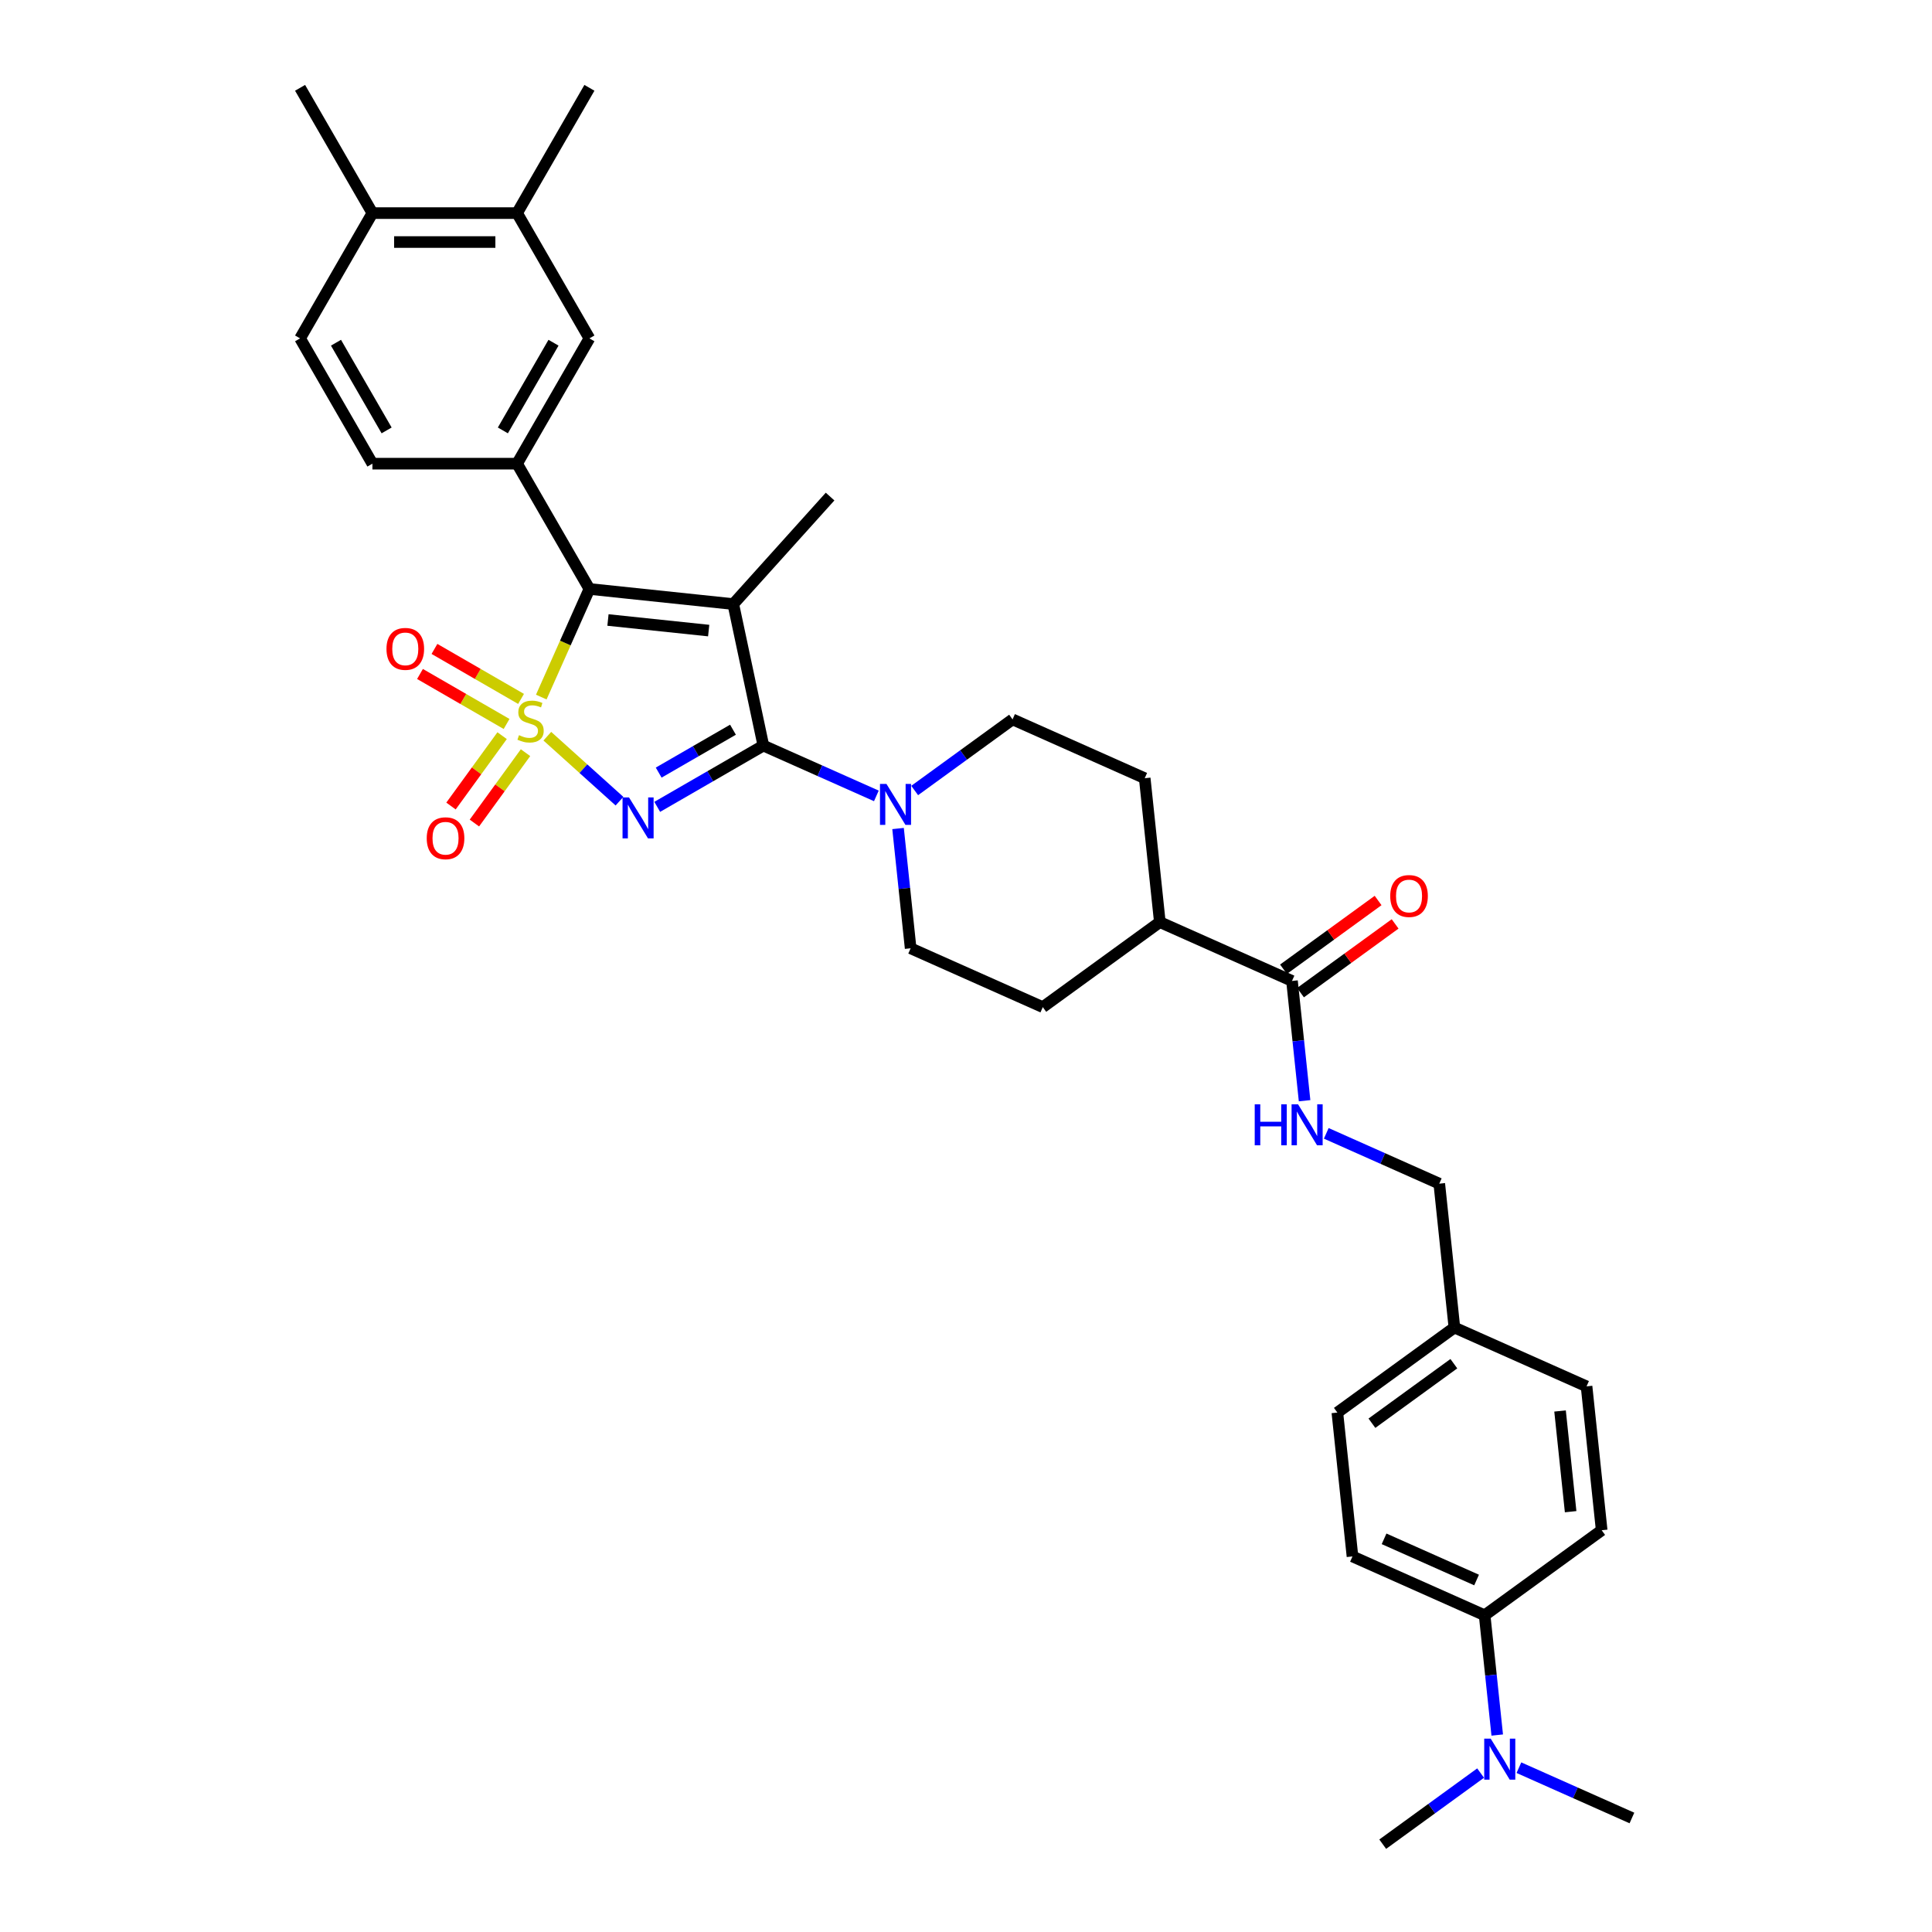 <?xml version='1.0' encoding='iso-8859-1'?>
<svg version='1.1' baseProfile='full'
              xmlns='http://www.w3.org/2000/svg'
                      xmlns:rdkit='http://www.rdkit.org/xml'
                      xmlns:xlink='http://www.w3.org/1999/xlink'
                  xml:space='preserve'
width='1000px' height='1000px' viewBox='0 0 1000 1000'>
<!-- END OF HEADER -->
<rect style='opacity:1.0;fill:#FFFFFF;stroke:none' width='1000' height='1000' x='0' y='0'> </rect>
<path class='bond-0' d='M 283.293,381.054 L 301.969,397.87' style='fill:none;fill-rule:evenodd;stroke:#CCCC00;stroke-width:6px;stroke-linecap:butt;stroke-linejoin:miter;stroke-opacity:1' />
<path class='bond-0' d='M 301.969,397.87 L 320.645,414.687' style='fill:none;fill-rule:evenodd;stroke:#0000FF;stroke-width:6px;stroke-linecap:butt;stroke-linejoin:miter;stroke-opacity:1' />
<path class='bond-3' d='M 280.163,360.802 L 292.62,332.822' style='fill:none;fill-rule:evenodd;stroke:#CCCC00;stroke-width:6px;stroke-linecap:butt;stroke-linejoin:miter;stroke-opacity:1' />
<path class='bond-3' d='M 292.62,332.822 L 305.078,304.842' style='fill:none;fill-rule:evenodd;stroke:#000000;stroke-width:6px;stroke-linecap:butt;stroke-linejoin:miter;stroke-opacity:1' />
<path class='bond-6' d='M 259.893,380.78 L 246.664,398.989' style='fill:none;fill-rule:evenodd;stroke:#CCCC00;stroke-width:6px;stroke-linecap:butt;stroke-linejoin:miter;stroke-opacity:1' />
<path class='bond-6' d='M 246.664,398.989 L 233.434,417.198' style='fill:none;fill-rule:evenodd;stroke:#FF0000;stroke-width:6px;stroke-linecap:butt;stroke-linejoin:miter;stroke-opacity:1' />
<path class='bond-6' d='M 272.009,389.583 L 258.779,407.792' style='fill:none;fill-rule:evenodd;stroke:#CCCC00;stroke-width:6px;stroke-linecap:butt;stroke-linejoin:miter;stroke-opacity:1' />
<path class='bond-6' d='M 258.779,407.792 L 245.55,426' style='fill:none;fill-rule:evenodd;stroke:#FF0000;stroke-width:6px;stroke-linecap:butt;stroke-linejoin:miter;stroke-opacity:1' />
<path class='bond-7' d='M 269.695,361.756 L 247.285,348.818' style='fill:none;fill-rule:evenodd;stroke:#CCCC00;stroke-width:6px;stroke-linecap:butt;stroke-linejoin:miter;stroke-opacity:1' />
<path class='bond-7' d='M 247.285,348.818 L 224.875,335.879' style='fill:none;fill-rule:evenodd;stroke:#FF0000;stroke-width:6px;stroke-linecap:butt;stroke-linejoin:miter;stroke-opacity:1' />
<path class='bond-7' d='M 262.207,374.725 L 239.797,361.787' style='fill:none;fill-rule:evenodd;stroke:#CCCC00;stroke-width:6px;stroke-linecap:butt;stroke-linejoin:miter;stroke-opacity:1' />
<path class='bond-7' d='M 239.797,361.787 L 217.387,348.849' style='fill:none;fill-rule:evenodd;stroke:#FF0000;stroke-width:6px;stroke-linecap:butt;stroke-linejoin:miter;stroke-opacity:1' />
<path class='bond-1' d='M 340.182,417.627 L 367.648,401.769' style='fill:none;fill-rule:evenodd;stroke:#0000FF;stroke-width:6px;stroke-linecap:butt;stroke-linejoin:miter;stroke-opacity:1' />
<path class='bond-1' d='M 367.648,401.769 L 395.114,385.911' style='fill:none;fill-rule:evenodd;stroke:#000000;stroke-width:6px;stroke-linecap:butt;stroke-linejoin:miter;stroke-opacity:1' />
<path class='bond-1' d='M 340.934,399.9 L 360.16,388.8' style='fill:none;fill-rule:evenodd;stroke:#0000FF;stroke-width:6px;stroke-linecap:butt;stroke-linejoin:miter;stroke-opacity:1' />
<path class='bond-1' d='M 360.16,388.8 L 379.387,377.699' style='fill:none;fill-rule:evenodd;stroke:#000000;stroke-width:6px;stroke-linecap:butt;stroke-linejoin:miter;stroke-opacity:1' />
<path class='bond-4' d='M 395.114,385.911 L 424.36,398.932' style='fill:none;fill-rule:evenodd;stroke:#000000;stroke-width:6px;stroke-linecap:butt;stroke-linejoin:miter;stroke-opacity:1' />
<path class='bond-4' d='M 424.36,398.932 L 453.606,411.953' style='fill:none;fill-rule:evenodd;stroke:#0000FF;stroke-width:6px;stroke-linecap:butt;stroke-linejoin:miter;stroke-opacity:1' />
<path class='bond-34' d='M 395.114,385.911 L 379.546,312.669' style='fill:none;fill-rule:evenodd;stroke:#000000;stroke-width:6px;stroke-linecap:butt;stroke-linejoin:miter;stroke-opacity:1' />
<path class='bond-2' d='M 379.546,312.669 L 305.078,304.842' style='fill:none;fill-rule:evenodd;stroke:#000000;stroke-width:6px;stroke-linecap:butt;stroke-linejoin:miter;stroke-opacity:1' />
<path class='bond-2' d='M 366.811,326.388 L 314.683,320.91' style='fill:none;fill-rule:evenodd;stroke:#000000;stroke-width:6px;stroke-linecap:butt;stroke-linejoin:miter;stroke-opacity:1' />
<path class='bond-21' d='M 379.546,312.669 L 429.65,257.023' style='fill:none;fill-rule:evenodd;stroke:#000000;stroke-width:6px;stroke-linecap:butt;stroke-linejoin:miter;stroke-opacity:1' />
<path class='bond-5' d='M 305.078,304.842 L 267.638,239.995' style='fill:none;fill-rule:evenodd;stroke:#000000;stroke-width:6px;stroke-linecap:butt;stroke-linejoin:miter;stroke-opacity:1' />
<path class='bond-12' d='M 464.831,428.842 L 468.089,459.839' style='fill:none;fill-rule:evenodd;stroke:#0000FF;stroke-width:6px;stroke-linecap:butt;stroke-linejoin:miter;stroke-opacity:1' />
<path class='bond-12' d='M 468.089,459.839 L 471.346,490.835' style='fill:none;fill-rule:evenodd;stroke:#000000;stroke-width:6px;stroke-linecap:butt;stroke-linejoin:miter;stroke-opacity:1' />
<path class='bond-13' d='M 473.433,409.164 L 498.765,390.759' style='fill:none;fill-rule:evenodd;stroke:#0000FF;stroke-width:6px;stroke-linecap:butt;stroke-linejoin:miter;stroke-opacity:1' />
<path class='bond-13' d='M 498.765,390.759 L 524.098,372.354' style='fill:none;fill-rule:evenodd;stroke:#000000;stroke-width:6px;stroke-linecap:butt;stroke-linejoin:miter;stroke-opacity:1' />
<path class='bond-9' d='M 267.638,239.995 L 305.078,175.148' style='fill:none;fill-rule:evenodd;stroke:#000000;stroke-width:6px;stroke-linecap:butt;stroke-linejoin:miter;stroke-opacity:1' />
<path class='bond-9' d='M 260.285,222.78 L 286.493,177.387' style='fill:none;fill-rule:evenodd;stroke:#000000;stroke-width:6px;stroke-linecap:butt;stroke-linejoin:miter;stroke-opacity:1' />
<path class='bond-16' d='M 267.638,239.995 L 192.76,239.995' style='fill:none;fill-rule:evenodd;stroke:#000000;stroke-width:6px;stroke-linecap:butt;stroke-linejoin:miter;stroke-opacity:1' />
<path class='bond-8' d='M 668.735,507.735 L 600.33,477.279' style='fill:none;fill-rule:evenodd;stroke:#000000;stroke-width:6px;stroke-linecap:butt;stroke-linejoin:miter;stroke-opacity:1' />
<path class='bond-10' d='M 668.735,507.735 L 671.993,538.732' style='fill:none;fill-rule:evenodd;stroke:#000000;stroke-width:6px;stroke-linecap:butt;stroke-linejoin:miter;stroke-opacity:1' />
<path class='bond-10' d='M 671.993,538.732 L 675.25,569.728' style='fill:none;fill-rule:evenodd;stroke:#0000FF;stroke-width:6px;stroke-linecap:butt;stroke-linejoin:miter;stroke-opacity:1' />
<path class='bond-19' d='M 673.136,513.793 L 697.622,496.002' style='fill:none;fill-rule:evenodd;stroke:#000000;stroke-width:6px;stroke-linecap:butt;stroke-linejoin:miter;stroke-opacity:1' />
<path class='bond-19' d='M 697.622,496.002 L 722.108,478.212' style='fill:none;fill-rule:evenodd;stroke:#FF0000;stroke-width:6px;stroke-linecap:butt;stroke-linejoin:miter;stroke-opacity:1' />
<path class='bond-19' d='M 664.333,501.677 L 688.819,483.887' style='fill:none;fill-rule:evenodd;stroke:#000000;stroke-width:6px;stroke-linecap:butt;stroke-linejoin:miter;stroke-opacity:1' />
<path class='bond-19' d='M 688.819,483.887 L 713.305,466.097' style='fill:none;fill-rule:evenodd;stroke:#FF0000;stroke-width:6px;stroke-linecap:butt;stroke-linejoin:miter;stroke-opacity:1' />
<path class='bond-11' d='M 305.078,175.148 L 267.638,110.301' style='fill:none;fill-rule:evenodd;stroke:#000000;stroke-width:6px;stroke-linecap:butt;stroke-linejoin:miter;stroke-opacity:1' />
<path class='bond-26' d='M 686.476,586.617 L 715.721,599.638' style='fill:none;fill-rule:evenodd;stroke:#0000FF;stroke-width:6px;stroke-linecap:butt;stroke-linejoin:miter;stroke-opacity:1' />
<path class='bond-26' d='M 715.721,599.638 L 744.967,612.659' style='fill:none;fill-rule:evenodd;stroke:#000000;stroke-width:6px;stroke-linecap:butt;stroke-linejoin:miter;stroke-opacity:1' />
<path class='bond-30' d='M 267.638,110.301 L 305.078,45.455' style='fill:none;fill-rule:evenodd;stroke:#000000;stroke-width:6px;stroke-linecap:butt;stroke-linejoin:miter;stroke-opacity:1' />
<path class='bond-35' d='M 267.638,110.301 L 192.76,110.301' style='fill:none;fill-rule:evenodd;stroke:#000000;stroke-width:6px;stroke-linecap:butt;stroke-linejoin:miter;stroke-opacity:1' />
<path class='bond-35' d='M 256.407,125.277 L 203.992,125.277' style='fill:none;fill-rule:evenodd;stroke:#000000;stroke-width:6px;stroke-linecap:butt;stroke-linejoin:miter;stroke-opacity:1' />
<path class='bond-22' d='M 471.346,490.835 L 539.751,521.291' style='fill:none;fill-rule:evenodd;stroke:#000000;stroke-width:6px;stroke-linecap:butt;stroke-linejoin:miter;stroke-opacity:1' />
<path class='bond-23' d='M 524.098,372.354 L 592.503,402.81' style='fill:none;fill-rule:evenodd;stroke:#000000;stroke-width:6px;stroke-linecap:butt;stroke-linejoin:miter;stroke-opacity:1' />
<path class='bond-14' d='M 600.33,477.279 L 592.503,402.81' style='fill:none;fill-rule:evenodd;stroke:#000000;stroke-width:6px;stroke-linecap:butt;stroke-linejoin:miter;stroke-opacity:1' />
<path class='bond-36' d='M 600.33,477.279 L 539.751,521.291' style='fill:none;fill-rule:evenodd;stroke:#000000;stroke-width:6px;stroke-linecap:butt;stroke-linejoin:miter;stroke-opacity:1' />
<path class='bond-15' d='M 768.447,836.064 L 700.042,805.609' style='fill:none;fill-rule:evenodd;stroke:#000000;stroke-width:6px;stroke-linecap:butt;stroke-linejoin:miter;stroke-opacity:1' />
<path class='bond-15' d='M 764.278,817.815 L 716.394,796.496' style='fill:none;fill-rule:evenodd;stroke:#000000;stroke-width:6px;stroke-linecap:butt;stroke-linejoin:miter;stroke-opacity:1' />
<path class='bond-17' d='M 768.447,836.064 L 771.705,867.061' style='fill:none;fill-rule:evenodd;stroke:#000000;stroke-width:6px;stroke-linecap:butt;stroke-linejoin:miter;stroke-opacity:1' />
<path class='bond-17' d='M 771.705,867.061 L 774.963,898.058' style='fill:none;fill-rule:evenodd;stroke:#0000FF;stroke-width:6px;stroke-linecap:butt;stroke-linejoin:miter;stroke-opacity:1' />
<path class='bond-37' d='M 768.447,836.064 L 829.026,792.052' style='fill:none;fill-rule:evenodd;stroke:#000000;stroke-width:6px;stroke-linecap:butt;stroke-linejoin:miter;stroke-opacity:1' />
<path class='bond-20' d='M 192.76,239.995 L 155.321,175.148' style='fill:none;fill-rule:evenodd;stroke:#000000;stroke-width:6px;stroke-linecap:butt;stroke-linejoin:miter;stroke-opacity:1' />
<path class='bond-20' d='M 200.113,222.78 L 173.906,177.387' style='fill:none;fill-rule:evenodd;stroke:#000000;stroke-width:6px;stroke-linecap:butt;stroke-linejoin:miter;stroke-opacity:1' />
<path class='bond-31' d='M 766.361,917.736 L 741.028,936.141' style='fill:none;fill-rule:evenodd;stroke:#0000FF;stroke-width:6px;stroke-linecap:butt;stroke-linejoin:miter;stroke-opacity:1' />
<path class='bond-31' d='M 741.028,936.141 L 715.696,954.545' style='fill:none;fill-rule:evenodd;stroke:#000000;stroke-width:6px;stroke-linecap:butt;stroke-linejoin:miter;stroke-opacity:1' />
<path class='bond-32' d='M 786.188,914.947 L 815.434,927.968' style='fill:none;fill-rule:evenodd;stroke:#0000FF;stroke-width:6px;stroke-linecap:butt;stroke-linejoin:miter;stroke-opacity:1' />
<path class='bond-32' d='M 815.434,927.968 L 844.679,940.989' style='fill:none;fill-rule:evenodd;stroke:#000000;stroke-width:6px;stroke-linecap:butt;stroke-linejoin:miter;stroke-opacity:1' />
<path class='bond-18' d='M 192.76,110.301 L 155.321,175.148' style='fill:none;fill-rule:evenodd;stroke:#000000;stroke-width:6px;stroke-linecap:butt;stroke-linejoin:miter;stroke-opacity:1' />
<path class='bond-33' d='M 192.76,110.301 L 155.321,45.455' style='fill:none;fill-rule:evenodd;stroke:#000000;stroke-width:6px;stroke-linecap:butt;stroke-linejoin:miter;stroke-opacity:1' />
<path class='bond-24' d='M 829.026,792.052 L 821.199,717.583' style='fill:none;fill-rule:evenodd;stroke:#000000;stroke-width:6px;stroke-linecap:butt;stroke-linejoin:miter;stroke-opacity:1' />
<path class='bond-24' d='M 812.958,782.447 L 807.479,730.319' style='fill:none;fill-rule:evenodd;stroke:#000000;stroke-width:6px;stroke-linecap:butt;stroke-linejoin:miter;stroke-opacity:1' />
<path class='bond-25' d='M 700.042,805.609 L 692.215,731.14' style='fill:none;fill-rule:evenodd;stroke:#000000;stroke-width:6px;stroke-linecap:butt;stroke-linejoin:miter;stroke-opacity:1' />
<path class='bond-27' d='M 744.967,612.659 L 752.794,687.128' style='fill:none;fill-rule:evenodd;stroke:#000000;stroke-width:6px;stroke-linecap:butt;stroke-linejoin:miter;stroke-opacity:1' />
<path class='bond-28' d='M 752.794,687.128 L 821.199,717.583' style='fill:none;fill-rule:evenodd;stroke:#000000;stroke-width:6px;stroke-linecap:butt;stroke-linejoin:miter;stroke-opacity:1' />
<path class='bond-29' d='M 752.794,687.128 L 692.215,731.14' style='fill:none;fill-rule:evenodd;stroke:#000000;stroke-width:6px;stroke-linecap:butt;stroke-linejoin:miter;stroke-opacity:1' />
<path class='bond-29' d='M 752.509,705.845 L 710.105,736.654' style='fill:none;fill-rule:evenodd;stroke:#000000;stroke-width:6px;stroke-linecap:butt;stroke-linejoin:miter;stroke-opacity:1' />
<path  class='atom-0' d='M 268.632 380.525
Q 268.871 380.615, 269.86 381.034
Q 270.848 381.454, 271.926 381.723
Q 273.034 381.963, 274.113 381.963
Q 276.119 381.963, 277.288 381.004
Q 278.456 380.016, 278.456 378.309
Q 278.456 377.141, 277.857 376.422
Q 277.288 375.703, 276.389 375.314
Q 275.491 374.924, 273.993 374.475
Q 272.106 373.906, 270.968 373.367
Q 269.86 372.828, 269.051 371.689
Q 268.272 370.551, 268.272 368.634
Q 268.272 365.969, 270.069 364.321
Q 271.896 362.674, 275.491 362.674
Q 277.947 362.674, 280.732 363.842
L 280.043 366.148
Q 277.497 365.1, 275.58 365.1
Q 273.514 365.1, 272.376 365.969
Q 271.237 366.807, 271.267 368.275
Q 271.267 369.413, 271.836 370.102
Q 272.435 370.791, 273.274 371.18
Q 274.143 371.57, 275.58 372.019
Q 277.497 372.618, 278.635 373.217
Q 279.774 373.816, 280.582 375.044
Q 281.421 376.242, 281.421 378.309
Q 281.421 381.244, 279.444 382.831
Q 277.497 384.389, 274.233 384.389
Q 272.346 384.389, 270.908 383.969
Q 269.5 383.58, 267.823 382.891
L 268.632 380.525
' fill='#CCCC00'/>
<path  class='atom-1' d='M 325.58 412.748
L 332.529 423.979
Q 333.218 425.088, 334.326 427.094
Q 335.434 429.101, 335.494 429.221
L 335.494 412.748
L 338.31 412.748
L 338.31 433.953
L 335.404 433.953
L 327.946 421.673
Q 327.078 420.236, 326.149 418.588
Q 325.251 416.941, 324.981 416.432
L 324.981 433.953
L 322.226 433.953
L 322.226 412.748
L 325.58 412.748
' fill='#0000FF'/>
<path  class='atom-5' d='M 458.832 405.764
L 465.781 416.996
Q 466.47 418.104, 467.578 420.111
Q 468.686 422.118, 468.746 422.238
L 468.746 405.764
L 471.561 405.764
L 471.561 426.97
L 468.656 426.97
L 461.198 414.69
Q 460.33 413.252, 459.401 411.605
Q 458.503 409.957, 458.233 409.448
L 458.233 426.97
L 455.478 426.97
L 455.478 405.764
L 458.832 405.764
' fill='#0000FF'/>
<path  class='atom-7' d='M 220.875 433.885
Q 220.875 428.793, 223.391 425.948
Q 225.907 423.102, 230.609 423.102
Q 235.312 423.102, 237.828 425.948
Q 240.344 428.793, 240.344 433.885
Q 240.344 439.037, 237.798 441.972
Q 235.252 444.877, 230.609 444.877
Q 225.937 444.877, 223.391 441.972
Q 220.875 439.066, 220.875 433.885
M 230.609 442.481
Q 233.844 442.481, 235.581 440.324
Q 237.348 438.138, 237.348 433.885
Q 237.348 429.722, 235.581 427.625
Q 233.844 425.498, 230.609 425.498
Q 227.375 425.498, 225.607 427.595
Q 223.87 429.692, 223.87 433.885
Q 223.87 438.168, 225.607 440.324
Q 227.375 442.481, 230.609 442.481
' fill='#FF0000'/>
<path  class='atom-8' d='M 200.041 335.867
Q 200.041 330.776, 202.557 327.93
Q 205.073 325.085, 209.775 325.085
Q 214.477 325.085, 216.993 327.93
Q 219.509 330.776, 219.509 335.867
Q 219.509 341.019, 216.963 343.954
Q 214.418 346.86, 209.775 346.86
Q 205.103 346.86, 202.557 343.954
Q 200.041 341.049, 200.041 335.867
M 209.775 344.464
Q 213.01 344.464, 214.747 342.307
Q 216.514 340.121, 216.514 335.867
Q 216.514 331.704, 214.747 329.608
Q 213.01 327.481, 209.775 327.481
Q 206.54 327.481, 204.773 329.578
Q 203.036 331.674, 203.036 335.867
Q 203.036 340.15, 204.773 342.307
Q 206.54 344.464, 209.775 344.464
' fill='#FF0000'/>
<path  class='atom-11' d='M 649.441 571.6
L 652.316 571.6
L 652.316 580.616
L 663.158 580.616
L 663.158 571.6
L 666.034 571.6
L 666.034 592.806
L 663.158 592.806
L 663.158 583.012
L 652.316 583.012
L 652.316 592.806
L 649.441 592.806
L 649.441 571.6
' fill='#0000FF'/>
<path  class='atom-11' d='M 671.874 571.6
L 678.823 582.832
Q 679.512 583.94, 680.62 585.947
Q 681.728 587.954, 681.788 588.074
L 681.788 571.6
L 684.604 571.6
L 684.604 592.806
L 681.698 592.806
L 674.24 580.526
Q 673.372 579.088, 672.443 577.441
Q 671.545 575.794, 671.275 575.284
L 671.275 592.806
L 668.52 592.806
L 668.52 571.6
L 671.874 571.6
' fill='#0000FF'/>
<path  class='atom-18' d='M 771.587 899.93
L 778.536 911.162
Q 779.225 912.27, 780.333 914.277
Q 781.441 916.284, 781.501 916.403
L 781.501 899.93
L 784.316 899.93
L 784.316 921.136
L 781.411 921.136
L 773.953 908.856
Q 773.085 907.418, 772.156 905.771
Q 771.258 904.123, 770.988 903.614
L 770.988 921.136
L 768.232 921.136
L 768.232 899.93
L 771.587 899.93
' fill='#0000FF'/>
<path  class='atom-20' d='M 719.579 463.782
Q 719.579 458.69, 722.094 455.845
Q 724.61 453, 729.313 453
Q 734.015 453, 736.531 455.845
Q 739.047 458.69, 739.047 463.782
Q 739.047 468.934, 736.501 471.869
Q 733.955 474.774, 729.313 474.774
Q 724.64 474.774, 722.094 471.869
Q 719.579 468.964, 719.579 463.782
M 729.313 472.378
Q 732.547 472.378, 734.285 470.222
Q 736.052 468.035, 736.052 463.782
Q 736.052 459.619, 734.285 457.522
Q 732.547 455.396, 729.313 455.396
Q 726.078 455.396, 724.311 457.492
Q 722.574 459.589, 722.574 463.782
Q 722.574 468.065, 724.311 470.222
Q 726.078 472.378, 729.313 472.378
' fill='#FF0000'/>
</svg>
